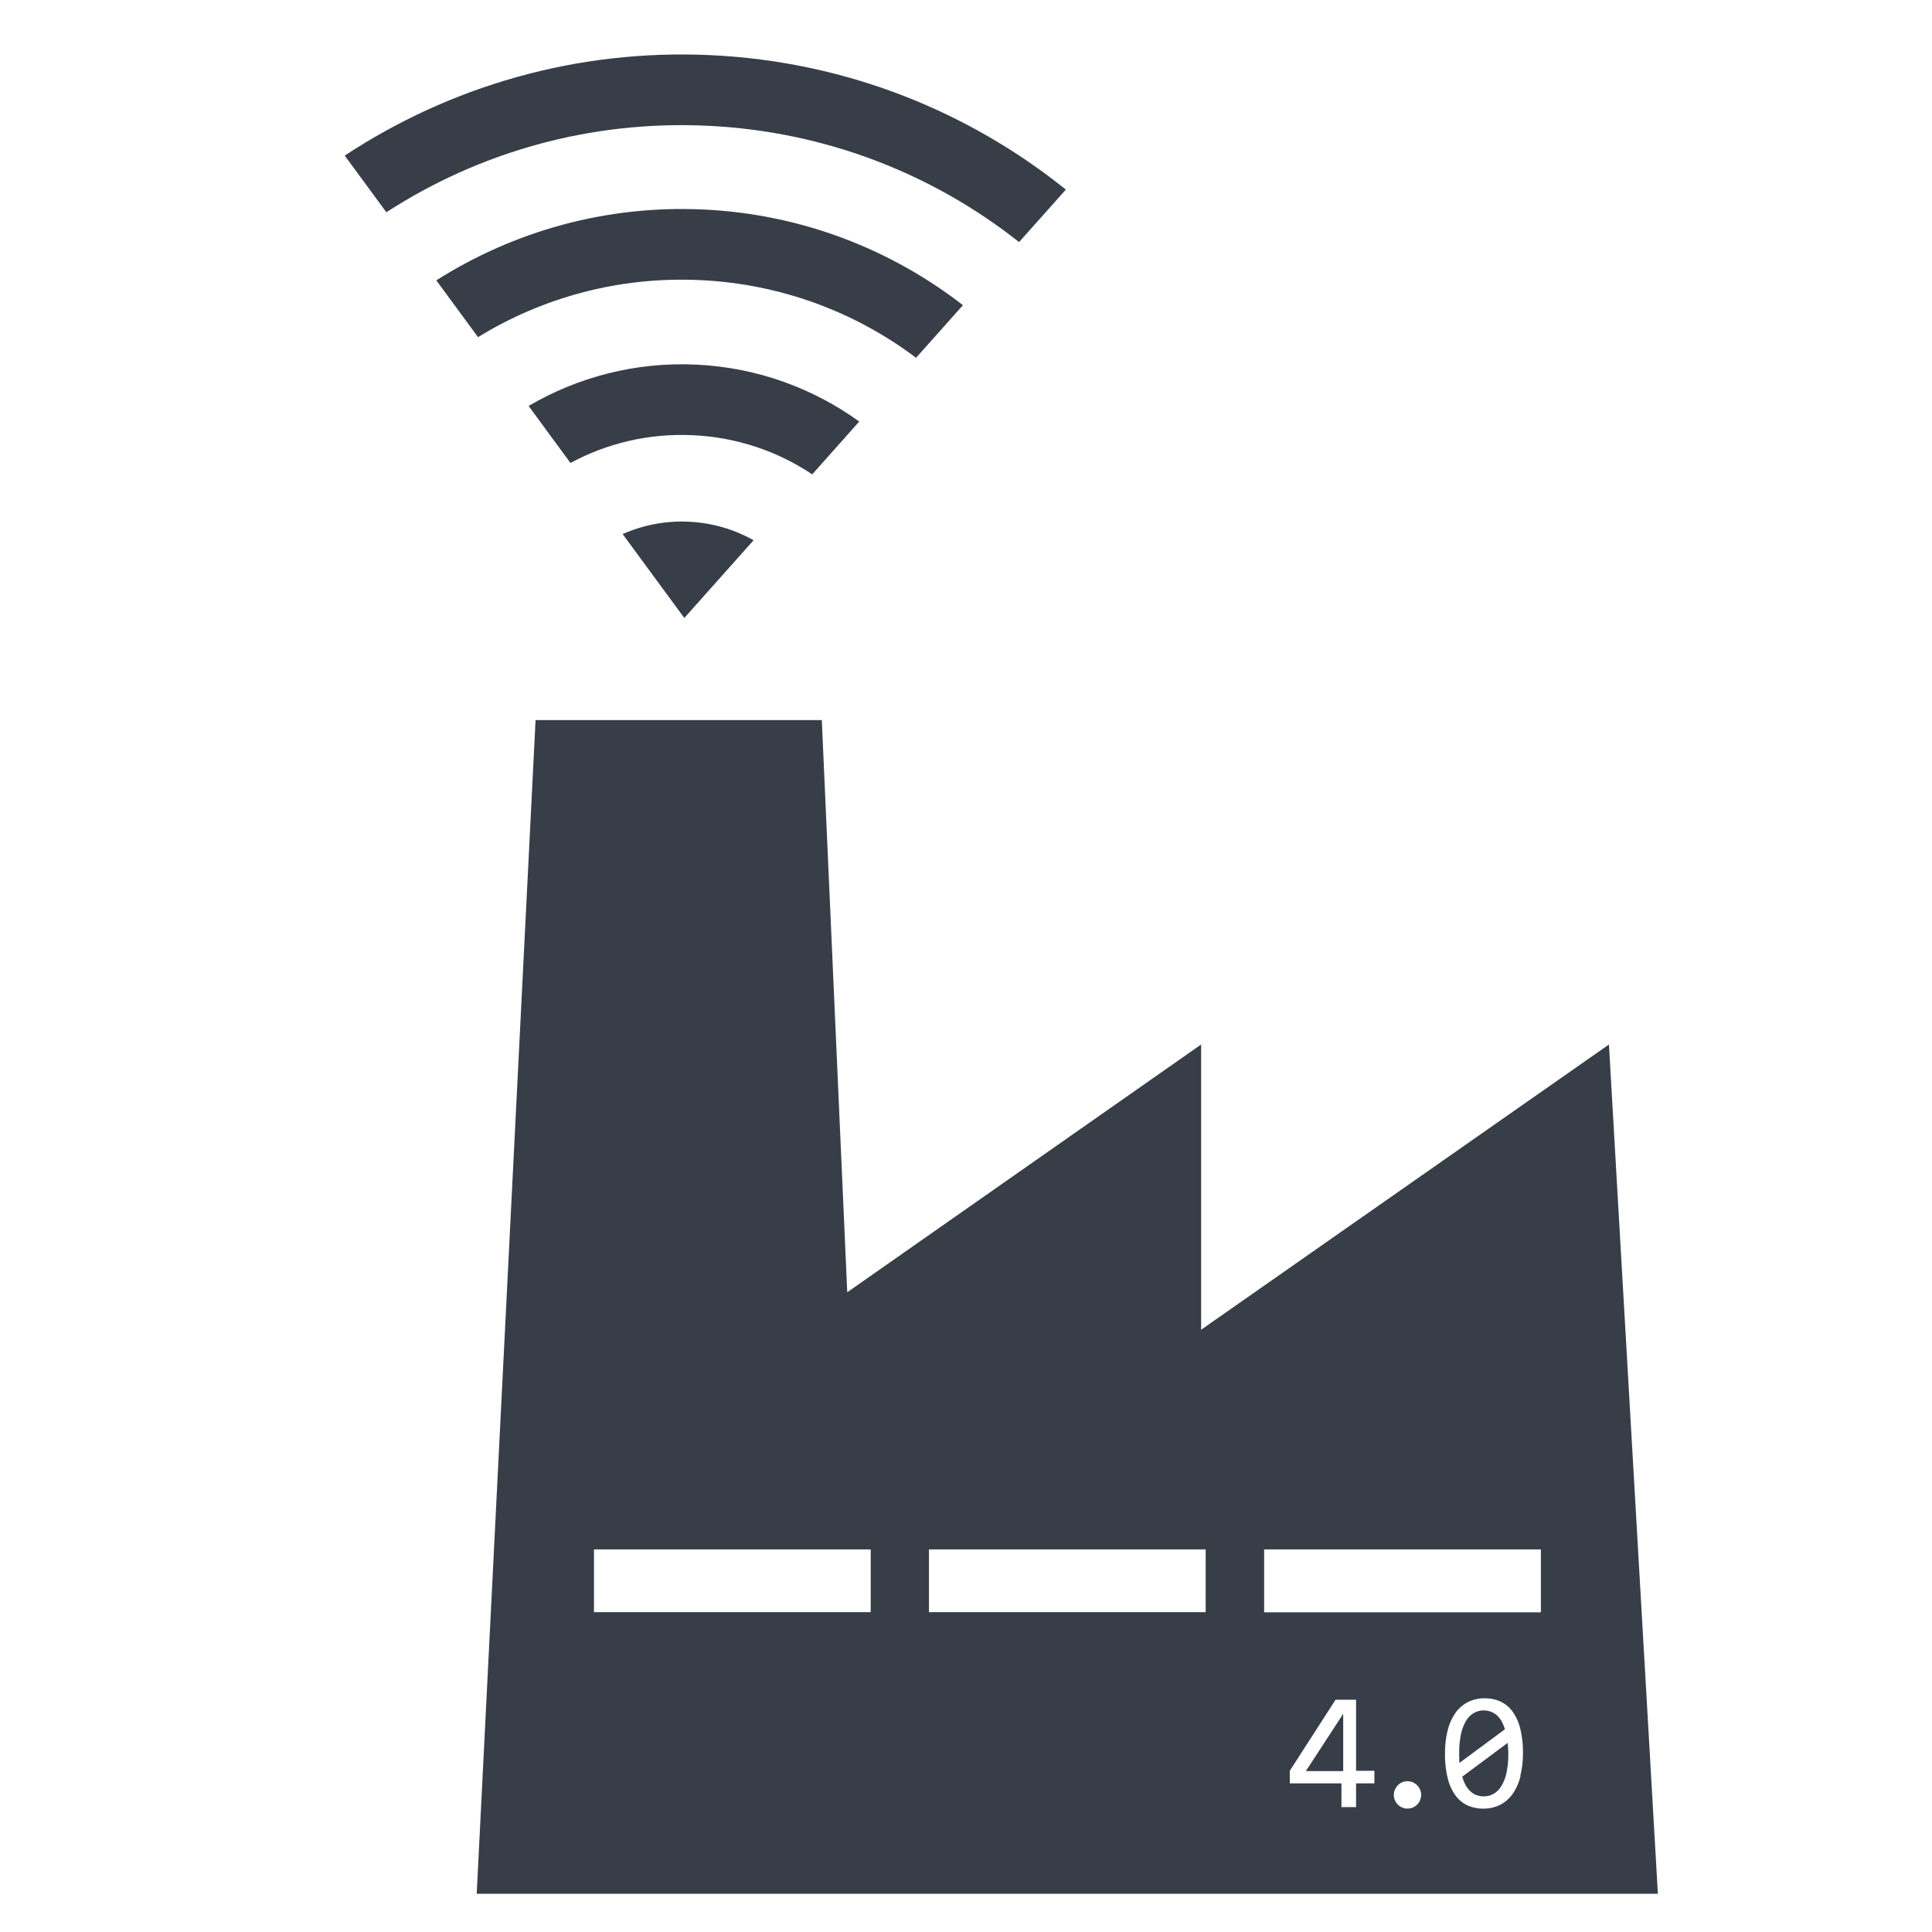 <?xml version="1.0" encoding="UTF-8" standalone="no"?>
<!-- Created with Inkscape (http://www.inkscape.org/) -->

<svg
   xmlns:dc="http://purl.org/dc/elements/1.1/"
   xmlns:cc="http://creativecommons.org/ns#"
   xmlns:rdf="http://www.w3.org/1999/02/22-rdf-syntax-ns#"
   xmlns:svg="http://www.w3.org/2000/svg"
   xmlns="http://www.w3.org/2000/svg"
   xmlns:sodipodi="http://sodipodi.sourceforge.net/DTD/sodipodi-0.dtd"
   xmlns:inkscape="http://www.inkscape.org/namespaces/inkscape"
   width="425"
   height="425"
   viewBox="0 0 425 425"
   id="svg4434"
   version="1.1"
   inkscape:version="0.91 r13725"
   sodipodi:docname="Hauptsymbole_GRAU-A.svg">
  <defs
     id="defs4436" />
  <sodipodi:namedview
     id="base"
     pagecolor="#ffffff"
     bordercolor="#666666"
     borderopacity="1.0"
     inkscape:pageopacity="0.0"
     inkscape:pageshadow="2"
     inkscape:zoom="0.7"
     inkscape:cx="220.83652"
     inkscape:cy="258.43537"
     inkscape:document-units="px"
     inkscape:current-layer="layer1"
     showgrid="false"
     inkscape:window-width="712"
     inkscape:window-height="789"
     inkscape:window-x="0"
     inkscape:window-y="0"
     inkscape:window-maximized="0"
     units="px" />
  <g
     inkscape:label="Ebene 1"
     inkscape:groupmode="layer"
     id="layer1"
     transform="translate(0,-627.362)">
    <path
       style="fill:#373e48;stroke-width:0.028;fill-opacity:1"
       inkscape:connector-curvature="0"
       class="cls-12"
       d="m 353.934,857.129 -89.713,62.749 0,-62.749 -77.844,54.503 -5.594,-125.86 -62.97,0 -12.947,258.18 259.833,0 z m -162.396,124.879 -60.875,0 0,-13.805 60.875,0 z m 73.69,0 -60.875,0 0,-13.805 60.866,0 z m 37.11,37.658 -4.03,0 0,5.223 -3.217,0 0,-5.223 -11.365,0 0,-2.765 10.066,-15.625 4.516,0 0,15.625 4.03,0 z m 10.049,3.721 a 2.996,2.996 0 0 1 -1.6,1.591 3.031,3.031 0 0 1 -2.342,0 3.023,3.023 0 0 1 -1.591,-1.591 2.872,2.872 0 0 1 -0.24,-1.158 2.987,2.987 0 0 1 0.24,-1.183 3.129,3.129 0 0 1 0.645,-0.962 2.961,2.961 0 0 1 0.946,-0.654 2.987,2.987 0 0 1 3.297,0.654 3.12,3.12 0 0 1 0.645,0.962 2.996,2.996 0 0 1 0.24,1.183 2.881,2.881 0 0 1 -0.246,1.13 z m 22.095,-5.356 a 11.436,11.436 0 0 1 -1.644,3.827 7.733,7.733 0 0 1 -2.74,2.476 8.007,8.007 0 0 1 -3.836,0.884 8.175,8.175 0 0 1 -3.447,-0.716 6.849,6.849 0 0 1 -2.651,-2.192 10.835,10.835 0 0 1 -1.697,-3.774 21.821,21.821 0 0 1 -0.592,-5.435 20.707,20.707 0 0 1 0.548,-4.949 11.684,11.684 0 0 1 1.644,-3.836 7.636,7.636 0 0 1 2.74,-2.476 8.025,8.025 0 0 1 3.827,-0.884 8.175,8.175 0 0 1 3.447,0.716 6.832,6.832 0 0 1 2.651,2.202 10.941,10.941 0 0 1 1.697,3.783 21.812,21.812 0 0 1 0.592,5.435 20.955,20.955 0 0 1 -0.584,4.914 z m 4.481,-35.997 -60.875,0 0,-13.831 60.875,0 z"
       id="path4209" />
    <path
       style="fill:#373e48;stroke-width:0.028;fill-opacity:1"
       inkscape:connector-curvature="0"
       class="cls-12"
       d="m 330.372,1006.091 a 5.303,5.303 0 0 0 -0.99,-1.308 4.419,4.419 0 0 0 -5.214,-0.567 4.958,4.958 0 0 0 -1.706,1.769 9.784,9.784 0 0 0 -1.087,2.924 19.152,19.152 0 0 0 -0.38,4.039 q 0,0.557 0,1.124 0,0.567 0.061,1.087 l 9.987,-7.388 a 8.476,8.476 0 0 0 -0.671,-1.679 z"
       id="path4211" />
    <path
       style="fill:#373e48;stroke-width:0.028;fill-opacity:1"
       inkscape:connector-curvature="0"
       class="cls-12"
       d="m 331.654,1010.766 -9.987,7.424 a 9.28,9.28 0 0 0 0.69,1.769 5.303,5.303 0 0 0 0.999,1.361 4.295,4.295 0 0 0 1.334,0.884 4.357,4.357 0 0 0 1.706,0.317 4.286,4.286 0 0 0 2.227,-0.591 4.976,4.976 0 0 0 1.706,-1.769 9.642,9.642 0 0 0 1.087,-2.918 19.116,19.116 0 0 0 0.38,-4.039 q 0,-0.611 -0.044,-1.221 -0.044,-0.61 -0.097,-1.221 z"
       id="path4213" />
    <polygon
       transform="matrix(0.884,0,0,0.884,-1294.91,661.503)"
       style="fill:#373e48;fill-opacity:1"
       class="cls-12"
       points="1799.08,387.86 1789.78,402.11 1799.08,402.11 "
       id="polygon4215" />
    <path
       inkscape:transform-center-y="25.109966"
       inkscape:transform-center-x="60.778396"
       style="color:#000000;font-style:normal;font-variant:normal;font-weight:normal;font-stretch:normal;font-size:medium;line-height:normal;font-family:Sans;-inkscape-font-specification:Sans;text-indent:0;text-align:start;text-decoration:none;text-decoration-line:none;letter-spacing:normal;word-spacing:normal;text-transform:none;direction:ltr;block-progression:tb;writing-mode:lr-tb;baseline-shift:baseline;text-anchor:start;display:inline;overflow:visible;visibility:visible;fill:#373e48;fill-opacity:1;stroke:none;stroke-width:6.481;marker:none;enable-background:accumulate"
       d="m 156.368,639.495 c -29.628,-1.395 -57.493,6.92 -80.535,22.098 l 9.16,12.462 c 20.246,-13.118 44.656,-20.254 70.643,-19.029 25.987,1.224 49.617,10.624 68.54,25.589 l 10.293,-11.546 c -21.514,-17.277 -48.474,-28.178 -78.1,-29.574 z m -1.601,33.957 c -21.533,-1.015 -41.83,4.831 -58.786,15.582 l 9.176,12.495 c 14.145,-8.7 30.989,-13.391 48.878,-12.548 17.89,0.844 34.214,7.097 47.481,17.089 l 10.31,-11.577 c -15.867,-12.3 -35.524,-20.027 -57.06,-21.043 z m -1.608,34.119 c -13.396,-0.632 -26.075,2.762 -36.874,9.092 l 9.205,12.545 c 7.964,-4.312 17.191,-6.567 26.938,-6.109 9.746,0.461 18.72,3.573 26.244,8.615 l 10.344,-11.624 c -10.156,-7.318 -22.46,-11.889 -35.856,-12.521 z m -1.629,34.555 c -5.178,-0.25 -10.125,0.757 -14.564,2.719 l 13.566,18.458 15.242,-17.1 c -4.236,-2.37 -9.066,-3.832 -14.244,-4.076 z"
       id="path4661-7-1"
       inkscape:connector-curvature="0" />
  </g>
</svg>
